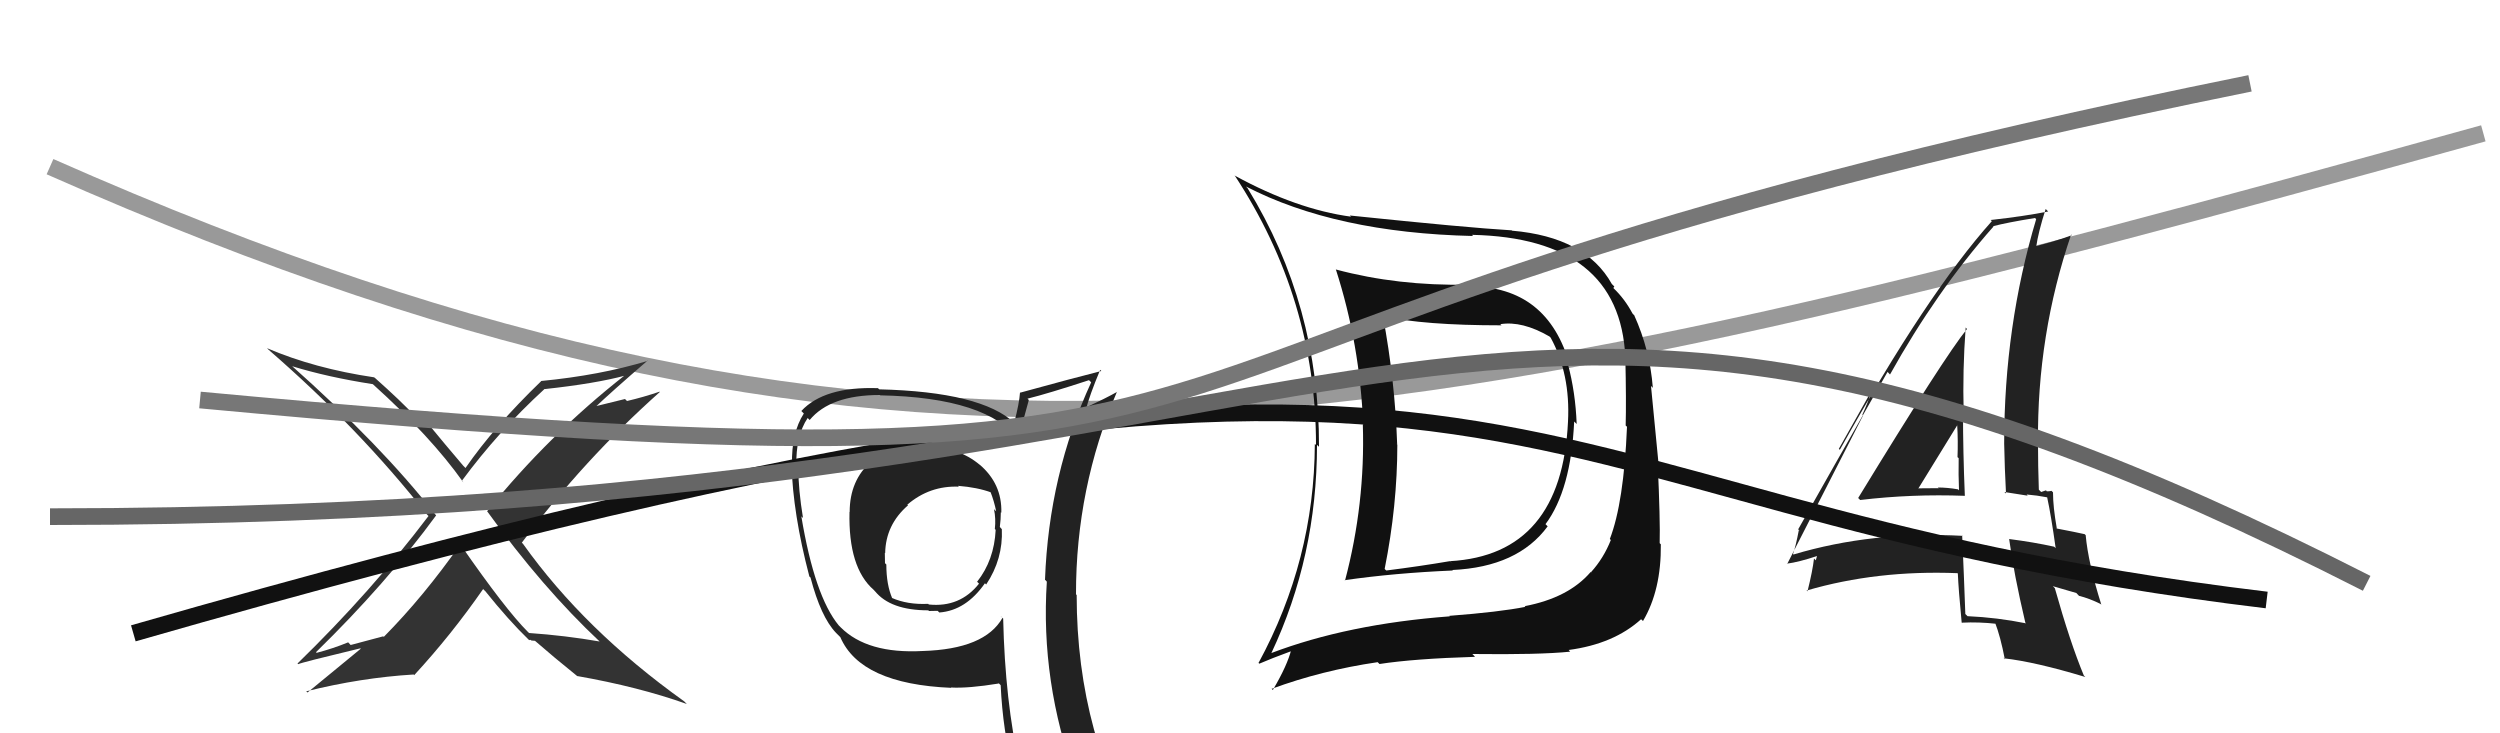 <svg xmlns="http://www.w3.org/2000/svg" width="150" height="44" viewBox="0,0,150,44"><path d="M3 10 C55 33,84 26,149 8" stroke="#999" fill="none"/><path fill="#222" d="M55.64 26.89L55.64 26.89L55.52 26.78Q55.45 26.93 55.14 26.93L55.11 26.89L55.07 26.85Q53.65 26.77 52.20 27.60L52.23 27.63L52.28 27.68Q50.98 28.82 50.98 30.72L50.92 30.66L50.97 30.71Q50.89 34.06 52.42 35.39L52.55 35.53L52.49 35.46Q53.42 36.62 55.70 36.62L55.60 36.53L55.74 36.66Q55.95 36.65 56.26 36.65L56.19 36.58L56.36 36.75Q57.96 36.63 59.10 34.99L59.10 35.00L59.17 35.07Q60.19 33.54 60.11 31.75L60.02 31.65L59.99 31.62Q60.05 31.15 60.05 30.74L60.08 30.76L60.08 30.76Q60.13 29.02 58.76 27.86L58.82 27.92L58.80 27.90Q57.46 26.77 55.67 26.92ZM60.09 37.02L60.03 36.95L60.15 37.07Q59.09 38.95 55.36 39.06L55.32 39.02L55.36 39.06Q52.04 39.24 50.44 37.64L50.29 37.49L50.33 37.53Q48.88 35.78 48.08 30.98L48.15 31.05L48.18 31.08Q47.90 29.36 47.90 28.10L47.80 28.00L47.78 27.98Q47.74 26.15 48.46 25.08L48.53 25.15L48.58 25.20Q49.82 23.70 52.79 23.70L52.94 23.85L52.81 23.72Q59.26 23.85 61.17 26.44L61.12 26.39L61.06 26.34Q61.31 25.59 61.73 24.00L61.71 23.98L61.65 23.92Q62.90 23.61 65.34 22.81L65.50 22.97L65.47 22.94Q62.93 28.47 62.70 34.79L62.73 34.81L62.81 34.90Q62.42 40.90 64.55 46.73L64.60 46.77L64.67 46.85Q62.93 46.21 61.14 45.94L61.13 45.93L61.18 45.99Q60.30 42.06 60.19 37.11ZM60.97 46.35L60.97 46.34L60.92 46.29Q61.55 46.35 62.96 46.66L62.96 46.66L62.96 46.66Q63.22 47.42 63.80 48.83L63.87 48.90L63.80 48.83Q66.43 49.60 68.71 50.89L68.63 50.81L68.76 50.94Q64.60 44.23 64.60 35.70L64.67 35.77L64.56 35.66Q64.55 29.29 67.02 23.50L67.08 23.56L67.03 23.51Q66.40 23.87 65.03 24.51L64.98 24.47L65.14 24.62Q65.36 23.75 66.01 22.19L66.04 22.22L66.08 22.26Q64.41 22.68 61.21 23.56L61.20 23.54L61.20 23.55Q61.16 24.19 60.85 25.37L60.86 25.37L60.87 25.38Q58.88 23.51 52.75 23.36L52.75 23.36L52.68 23.29Q49.45 23.18 48.08 24.66L48.11 24.69L48.23 24.81Q47.48 25.97 47.52 27.87L47.43 27.78L47.49 27.84Q47.57 30.81 48.56 34.58L48.50 34.53L48.63 34.65Q49.25 37.02 50.16 37.97L50.04 37.85L50.40 38.21L50.42 38.23Q51.63 41.04 57.07 41.27L57.08 41.28L57.05 41.25Q58.10 41.31 59.93 41.01L59.88 40.95L60.04 41.11Q60.17 43.87 60.78 46.16ZM57.44 29.11L57.40 29.07L57.48 29.15Q58.64 29.24 59.48 29.55L59.38 29.45L59.42 29.49Q59.65 30.07 59.77 30.68L59.77 30.68L59.64 30.55Q59.76 31.13 59.69 31.74L59.74 31.79L59.74 31.79Q59.65 33.61 58.63 34.90L58.61 34.89L58.74 35.02Q57.60 36.46 55.73 36.27L55.77 36.31L55.69 36.23Q54.45 36.29 53.50 35.87L53.41 35.77L53.54 35.91Q53.18 35.09 53.18 33.87L53.17 33.86L53.10 33.79Q53.09 33.47 53.09 33.17L53.07 33.15L53.11 33.19Q53.14 31.48 54.48 30.32L54.42 30.26L54.44 30.28Q55.78 29.13 57.53 29.20Z"/><path fill="#222" d="M111.61 30.00L111.59 29.98L111.61 30.00Q114.71 29.63 117.90 29.75L117.89 29.73L117.89 29.73Q117.78 27.11 117.78 24.71L117.85 24.79L117.82 24.75Q117.75 22.21 117.94 19.66L117.93 19.64L118.02 19.74Q116.70 21.35 111.49 29.88ZM121.44 37.28L121.51 37.35L121.56 37.40Q119.84 37.05 118.05 36.97L118.05 36.97L117.92 36.84Q117.84 34.60 117.73 32.12L117.62 32.01L117.76 32.15Q112.33 31.86 107.61 33.27L107.71 33.37L107.58 33.24Q107.74 32.80 107.93 31.81L108.04 31.91L107.89 31.76Q109.67 28.60 113.25 22.32L113.25 22.31L113.40 22.47Q116.18 17.48 119.61 13.59L119.70 13.68L119.59 13.57Q120.43 13.35 122.10 13.08L122.22 13.20L122.17 13.15Q120.25 19.57 120.25 26.61L120.28 26.64L120.25 26.61Q120.28 28.12 120.36 29.61L120.26 29.52L121.66 29.74L121.60 29.67Q122.22 29.72 122.83 29.84L122.90 29.91L122.83 29.84Q123.07 30.95 123.34 32.89L123.28 32.83L123.24 32.80Q122.02 32.53 120.54 32.34L120.57 32.37L120.55 32.35Q120.83 34.43 121.52 37.36ZM123.07 29.43L123.16 29.52L123.09 29.45Q123.00 29.48 122.81 29.48L122.76 29.42L122.47 29.52L122.33 29.38Q122.28 27.96 122.28 26.55L122.18 26.45L122.28 26.55Q122.22 20.09 124.27 14.07L124.30 14.10L124.31 14.11Q123.57 14.40 122.12 14.78L122.19 14.84L122.17 14.82Q122.29 13.95 122.74 12.54L122.89 12.69L122.89 12.69Q121.49 12.97 119.44 13.20L119.55 13.31L119.51 13.27Q115.61 17.63 110.39 26.99L110.33 26.93L112.40 23.26L112.39 23.25Q112.01 24.31 111.74 24.88L111.79 24.92L107.23 33.84L107.21 33.82Q107.92 33.73 109.06 33.35L109.03 33.32L108.95 33.62L108.84 33.51Q108.76 34.23 108.45 35.48L108.38 35.42L108.40 35.43Q112.61 34.20 117.44 34.39L117.46 34.40L117.47 34.41Q117.51 35.37 117.70 37.35L117.74 37.39L117.72 37.36Q118.73 37.31 119.80 37.43L119.84 37.47L119.69 37.32Q120.03 38.19 120.29 39.56L120.13 39.39L120.24 39.50Q122.11 39.71 125.12 40.62L125.16 40.66L125.03 40.53Q124.21 38.56 123.29 35.29L123.17 35.17L124.58 35.58L124.74 35.75Q125.35 35.90 126.04 36.24L126.00 36.21L126.08 36.28Q125.29 33.78 125.14 32.10L125.15 32.12L125.08 32.05Q124.55 31.93 123.40 31.71L123.33 31.63L123.41 31.71Q123.18 30.42 123.18 29.54ZM115.05 29.25L115.16 29.36L115.10 29.31Q115.89 28.04 117.45 25.49L117.41 25.45L117.43 25.46Q117.49 26.48 117.45 27.43L117.50 27.47L117.52 27.49Q117.50 28.47 117.54 29.42L117.49 29.37L117.48 29.36Q116.84 29.25 116.27 29.25L116.40 29.39L116.30 29.29Q115.71 29.30 115.10 29.30Z"/><path fill="#333" d="M35.99 38.50L36.05 38.55L35.98 38.49Q33.91 38.13 31.74 37.98L31.71 37.95L31.67 37.91Q30.33 36.57 27.66 32.72L27.59 32.64L27.61 32.67Q25.43 35.78 23.03 38.21L22.99 38.18L21.04 38.70L20.89 38.54Q19.99 38.91 19.00 39.17L18.95 39.12L18.96 39.13Q23.16 35.03 26.17 30.92L26.14 30.89L26.12 30.87Q22.85 26.69 17.44 21.89L17.48 21.93L17.52 21.97Q19.66 22.63 22.37 23.05L22.39 23.07L22.37 23.05Q25.86 26.20 27.77 28.90L27.81 28.95L27.71 28.85Q29.91 25.87 32.65 23.36L32.50 23.21L32.64 23.35Q35.71 23.02 37.53 22.53L37.49 22.49L37.51 22.50Q32.92 26.10 29.23 30.67L29.33 30.77L29.21 30.65Q32.55 35.28 36.01 38.52ZM38.91 21.69L38.81 21.60L38.87 21.65Q36.00 22.52 32.46 22.86L32.51 22.91L32.47 22.87Q29.64 25.60 27.93 28.08L27.90 28.05L27.80 27.95Q26.89 26.89 25.26 24.91L25.44 25.09L25.22 25.06L25.26 25.11Q25.00 24.95 24.88 24.95L24.89 24.96L24.90 24.97Q24.10 24.10 22.47 22.65L22.52 22.70L22.45 22.64Q18.87 22.11 16.02 20.89L15.99 20.86L16.12 20.99Q21.55 25.70 25.59 30.84L25.68 30.93L25.71 30.96Q22.27 35.51 17.85 39.81L17.76 39.72L17.89 39.85Q18.12 39.74 21.62 38.90L21.68 38.96L21.65 38.92Q20.08 40.22 18.45 41.55L18.42 41.52L18.37 41.48Q21.67 40.66 24.82 40.47L24.87 40.52L24.86 40.50Q27.09 38.08 28.99 35.34L29.04 35.40L29.11 35.46Q30.51 37.21 31.73 38.39L31.76 38.41L31.76 38.41Q31.82 38.36 31.89 38.44L31.88 38.43L32.10 38.45L32.10 38.45Q33.26 39.46 34.59 40.53L34.66 40.59L34.62 40.56Q38.32 41.21 41.21 42.24L41.14 42.17L41.05 42.08Q35.07 37.81 31.38 32.63L31.25 32.50L31.31 32.56Q35.02 27.59 39.59 23.52L39.58 23.51L39.57 23.50Q38.61 23.83 37.62 24.06L37.50 23.94L35.51 24.43L35.61 24.53Q36.68 23.51 38.85 21.64Z"/><path d="M8 38 C95 13,86 30,136 36" stroke="#111" fill="none"/><path fill="#111" d="M88.16 17.17L88.05 17.07L88.07 17.08Q83.85 17.16 80.16 16.17L80.09 16.11L80.15 16.16Q81.60 20.66 81.79 25.50L81.84 25.54L81.77 25.48Q81.92 30.23 80.70 34.84L80.72 34.85L80.68 34.81Q83.67 34.38 87.17 34.23L87.06 34.12L87.14 34.20Q91.07 34.02 92.86 31.58L92.81 31.53L92.73 31.45Q94.26 29.40 94.45 25.29L94.57 25.41L94.60 25.44Q94.53 23.54 94.07 21.83L94.17 21.93L94.20 21.95Q92.88 17.18 88.16 17.18ZM76.29 39.23L76.11 39.04L76.27 39.21Q79.02 33.39 79.02 26.69L79.11 26.78L79.14 26.80Q79.16 18.30 74.86 11.30L74.75 11.18L74.74 11.18Q80.12 13.97 88.38 14.16L88.30 14.07L88.31 14.09Q97.18 14.28 97.52 21.43L97.57 21.48L97.52 21.43Q97.58 24.08 97.54 25.53L97.59 25.58L97.62 25.60Q97.43 30.17 96.59 32.34L96.69 32.44L96.65 32.40Q96.22 33.49 95.46 34.33L95.55 34.42L95.44 34.32Q94.11 35.87 91.48 36.37L91.55 36.44L91.53 36.41Q89.97 36.72 86.96 36.95L86.97 36.96L86.99 36.98Q80.86 37.44 76.26 39.19ZM94.13 39.01L94.08 38.96L94.11 39.00Q96.83 38.64 98.47 37.15L98.46 37.15L98.58 37.26Q99.68 35.40 99.65 32.66L99.72 32.73L99.58 32.59Q99.62 31.25 99.46 27.75L99.51 27.80L99.06 23.16L99.17 23.27Q99.00 21.01 98.05 18.91L98.10 18.97L97.95 18.81Q97.49 17.94 96.81 17.29L96.80 17.28L96.86 17.19L96.71 17.04Q95.14 14.22 90.72 13.84L90.69 13.80L90.70 13.82Q87.99 13.66 80.99 12.93L80.95 12.89L81.06 13.00Q77.80 12.56 74.11 10.55L74.00 10.44L74.07 10.51Q78.96 17.94 78.96 26.70L78.92 26.66L78.89 26.64Q78.86 33.61 75.51 39.78L75.45 39.72L75.56 39.82Q76.22 39.53 77.55 39.04L77.55 39.03L77.48 38.96Q77.25 39.91 76.37 41.40L76.22 41.24L76.30 41.33Q79.31 40.22 82.66 39.73L82.77 39.84L82.77 39.84Q84.85 39.52 88.50 39.41L88.43 39.33L88.34 39.24Q92.38 39.29 94.21 39.10ZM94.13 25.35L94.15 25.37L94.08 25.30Q93.70 33.29 87.00 33.67L87.16 33.83L86.99 33.67Q85.23 33.97 83.18 34.23L83.11 34.17L83.08 34.13Q83.84 30.33 83.84 26.68L83.77 26.60L83.83 26.66Q83.70 22.84 82.98 18.99L83.11 19.13L82.96 18.97Q85.41 19.52 90.09 19.52L90.05 19.48L90.02 19.45Q91.33 19.24 92.97 20.19L92.94 20.16L93.04 20.26Q94.23 22.44 94.08 25.30Z"/><path d="M3 31 C85 31,87 7,142 35" stroke="#666" fill="none"/><path d="M12 24 C87 31,56 21,135 5" stroke="#777" fill="none"/></svg>